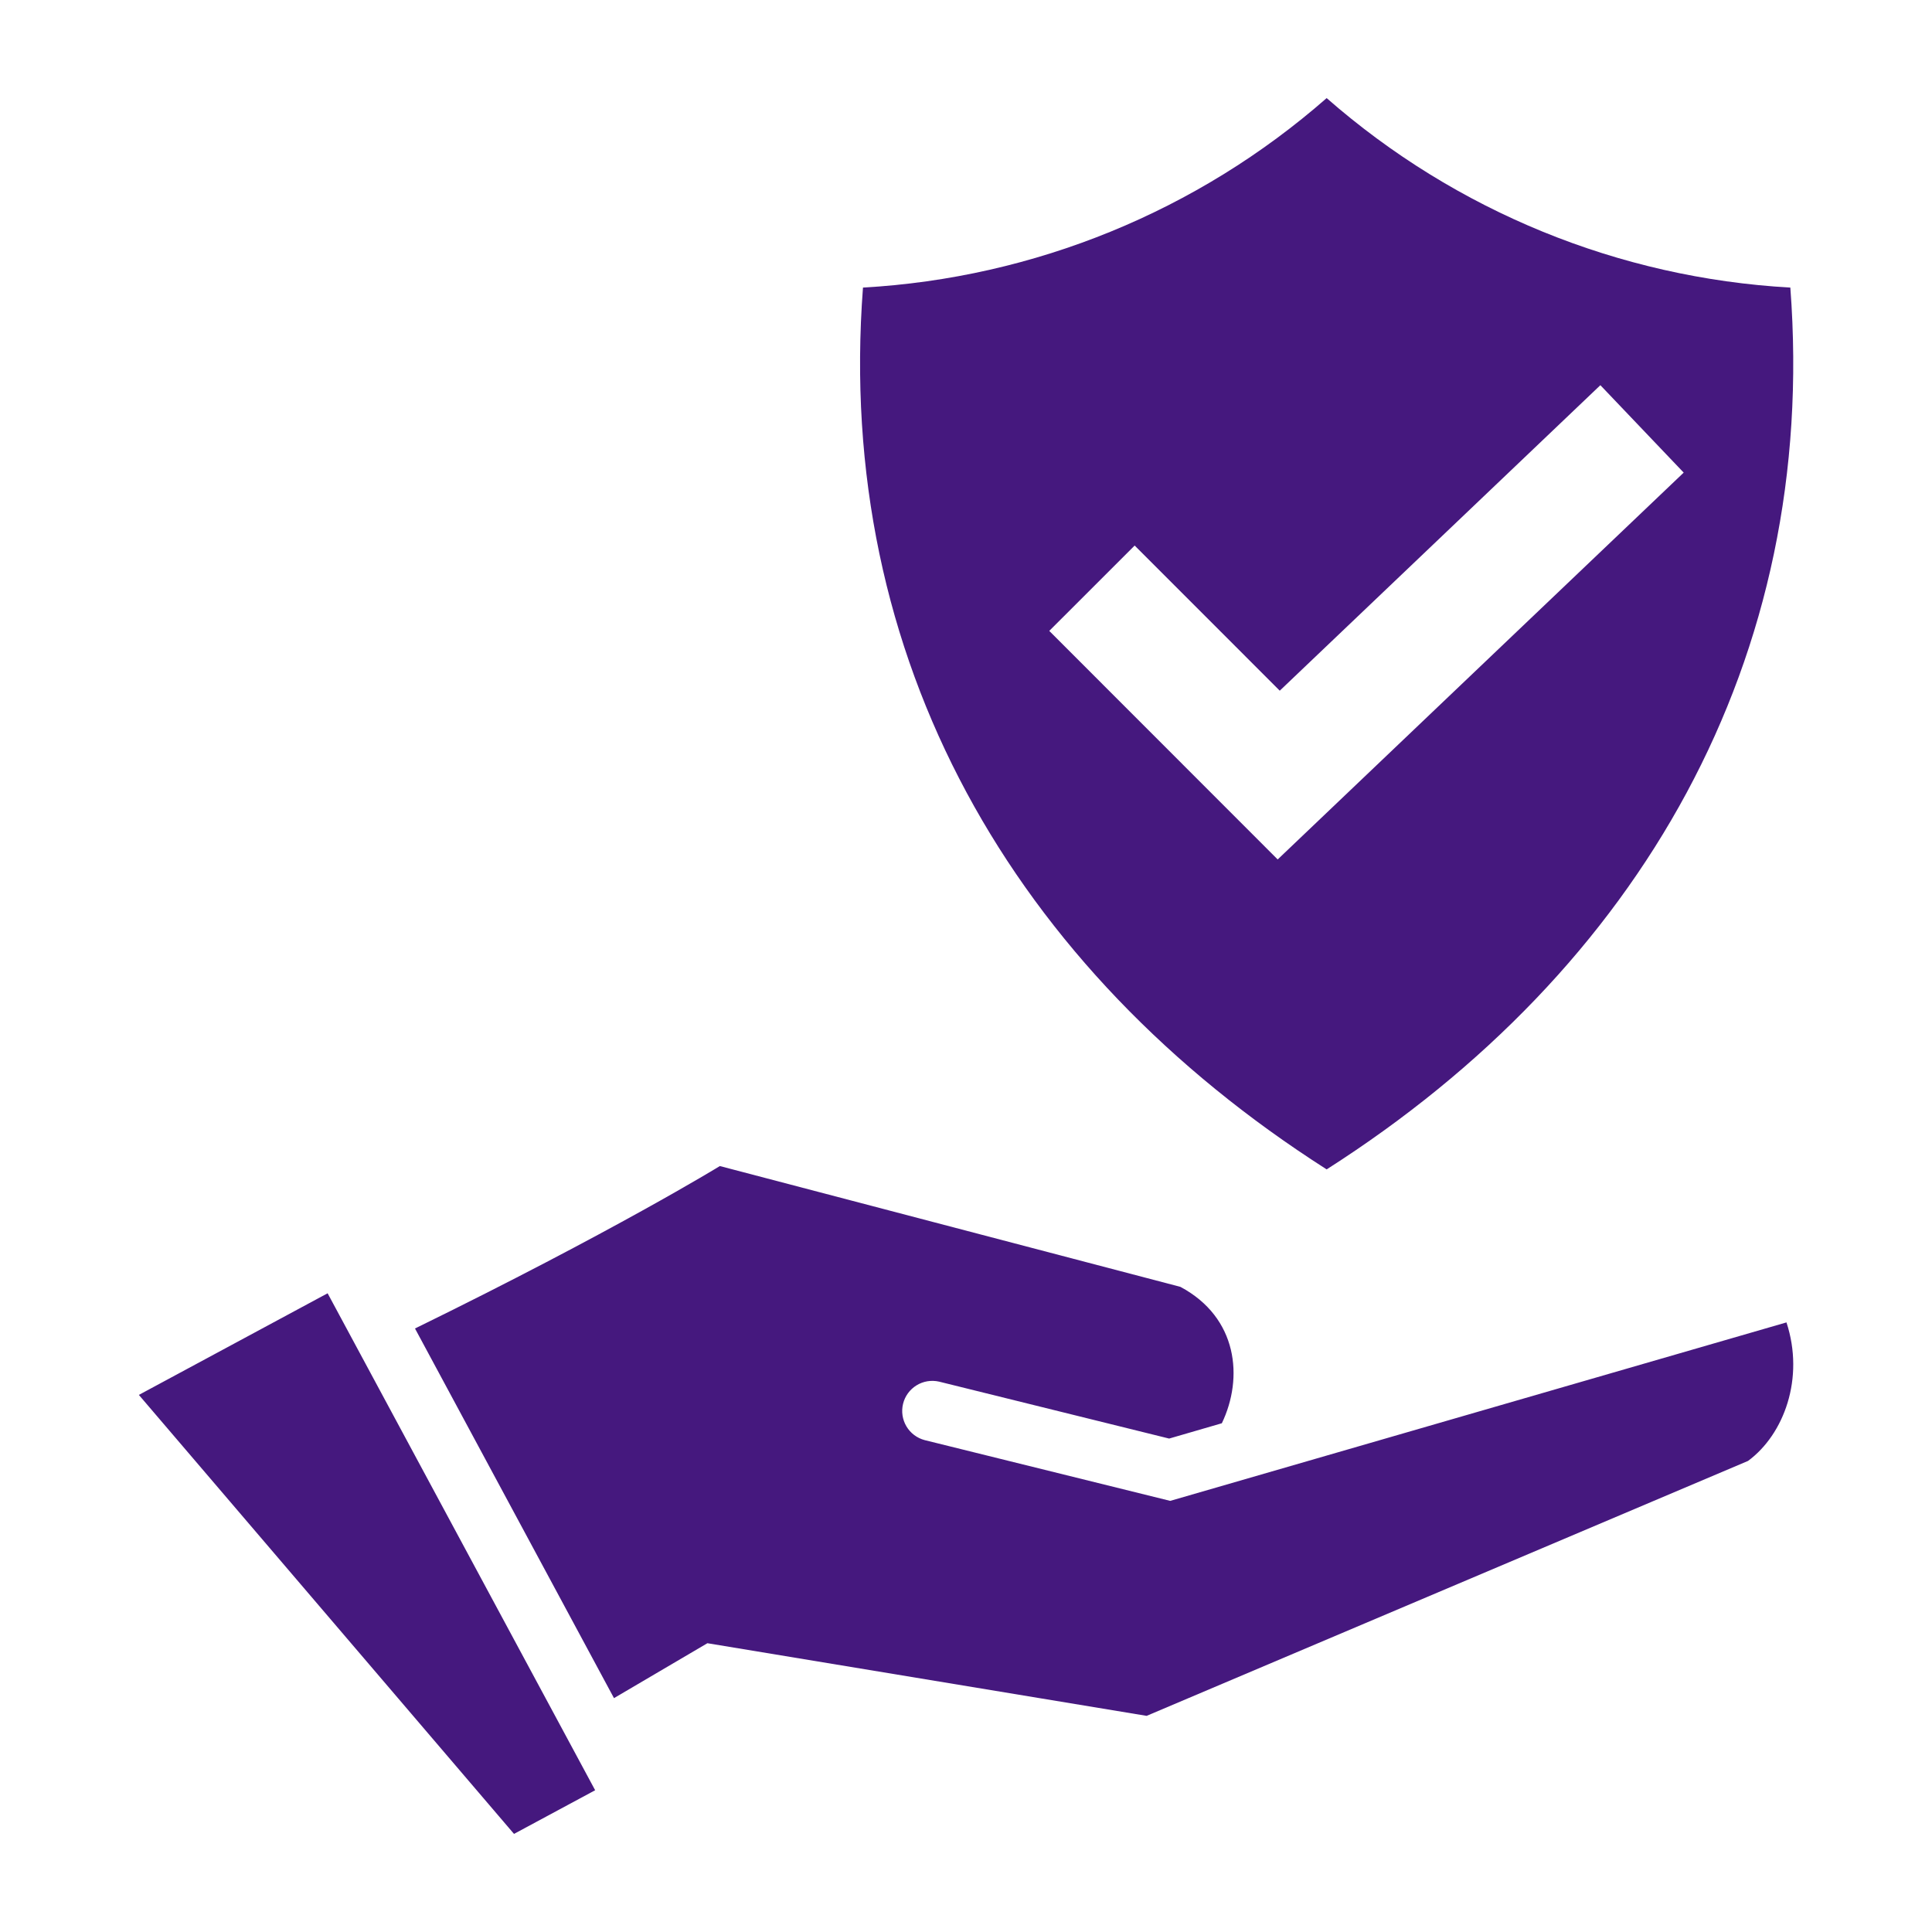 <svg width="40" height="40" viewBox="0 0 40 40" fill="none" xmlns="http://www.w3.org/2000/svg">
<path fill-rule="evenodd" clip-rule="evenodd" d="M27.467 2.031C30.14 4.373 33.519 5.755 37.067 5.954C37.651 13.638 33.962 20.065 27.467 24.211C20.972 20.065 17.283 13.638 17.867 5.954C21.415 5.754 24.794 4.373 27.467 2.031ZM12.712 35.158L14.646 34.021L23.74 35.525L36.191 30.247C36.936 29.698 37.366 28.534 36.987 27.379C32.734 28.611 28.481 29.842 24.228 31.074L19.144 29.816C18.986 29.774 18.85 29.672 18.767 29.532C18.683 29.391 18.658 29.223 18.697 29.064C18.736 28.905 18.836 28.768 18.976 28.682C19.115 28.596 19.282 28.569 19.442 28.605L24.206 29.784L25.297 29.467C25.748 28.528 25.628 27.278 24.439 26.643L14.904 24.142C14.904 24.142 12.696 25.497 8.592 27.505L12.712 35.158ZM6.783 26.776L12.322 37.065L10.642 37.969L2.875 28.88L6.783 26.776ZM26.496 14.3L23.492 11.295L21.724 13.062L26.453 17.794L34.859 9.785L33.134 7.975L26.496 14.3Z" fill="#45187E"/>
</svg>
